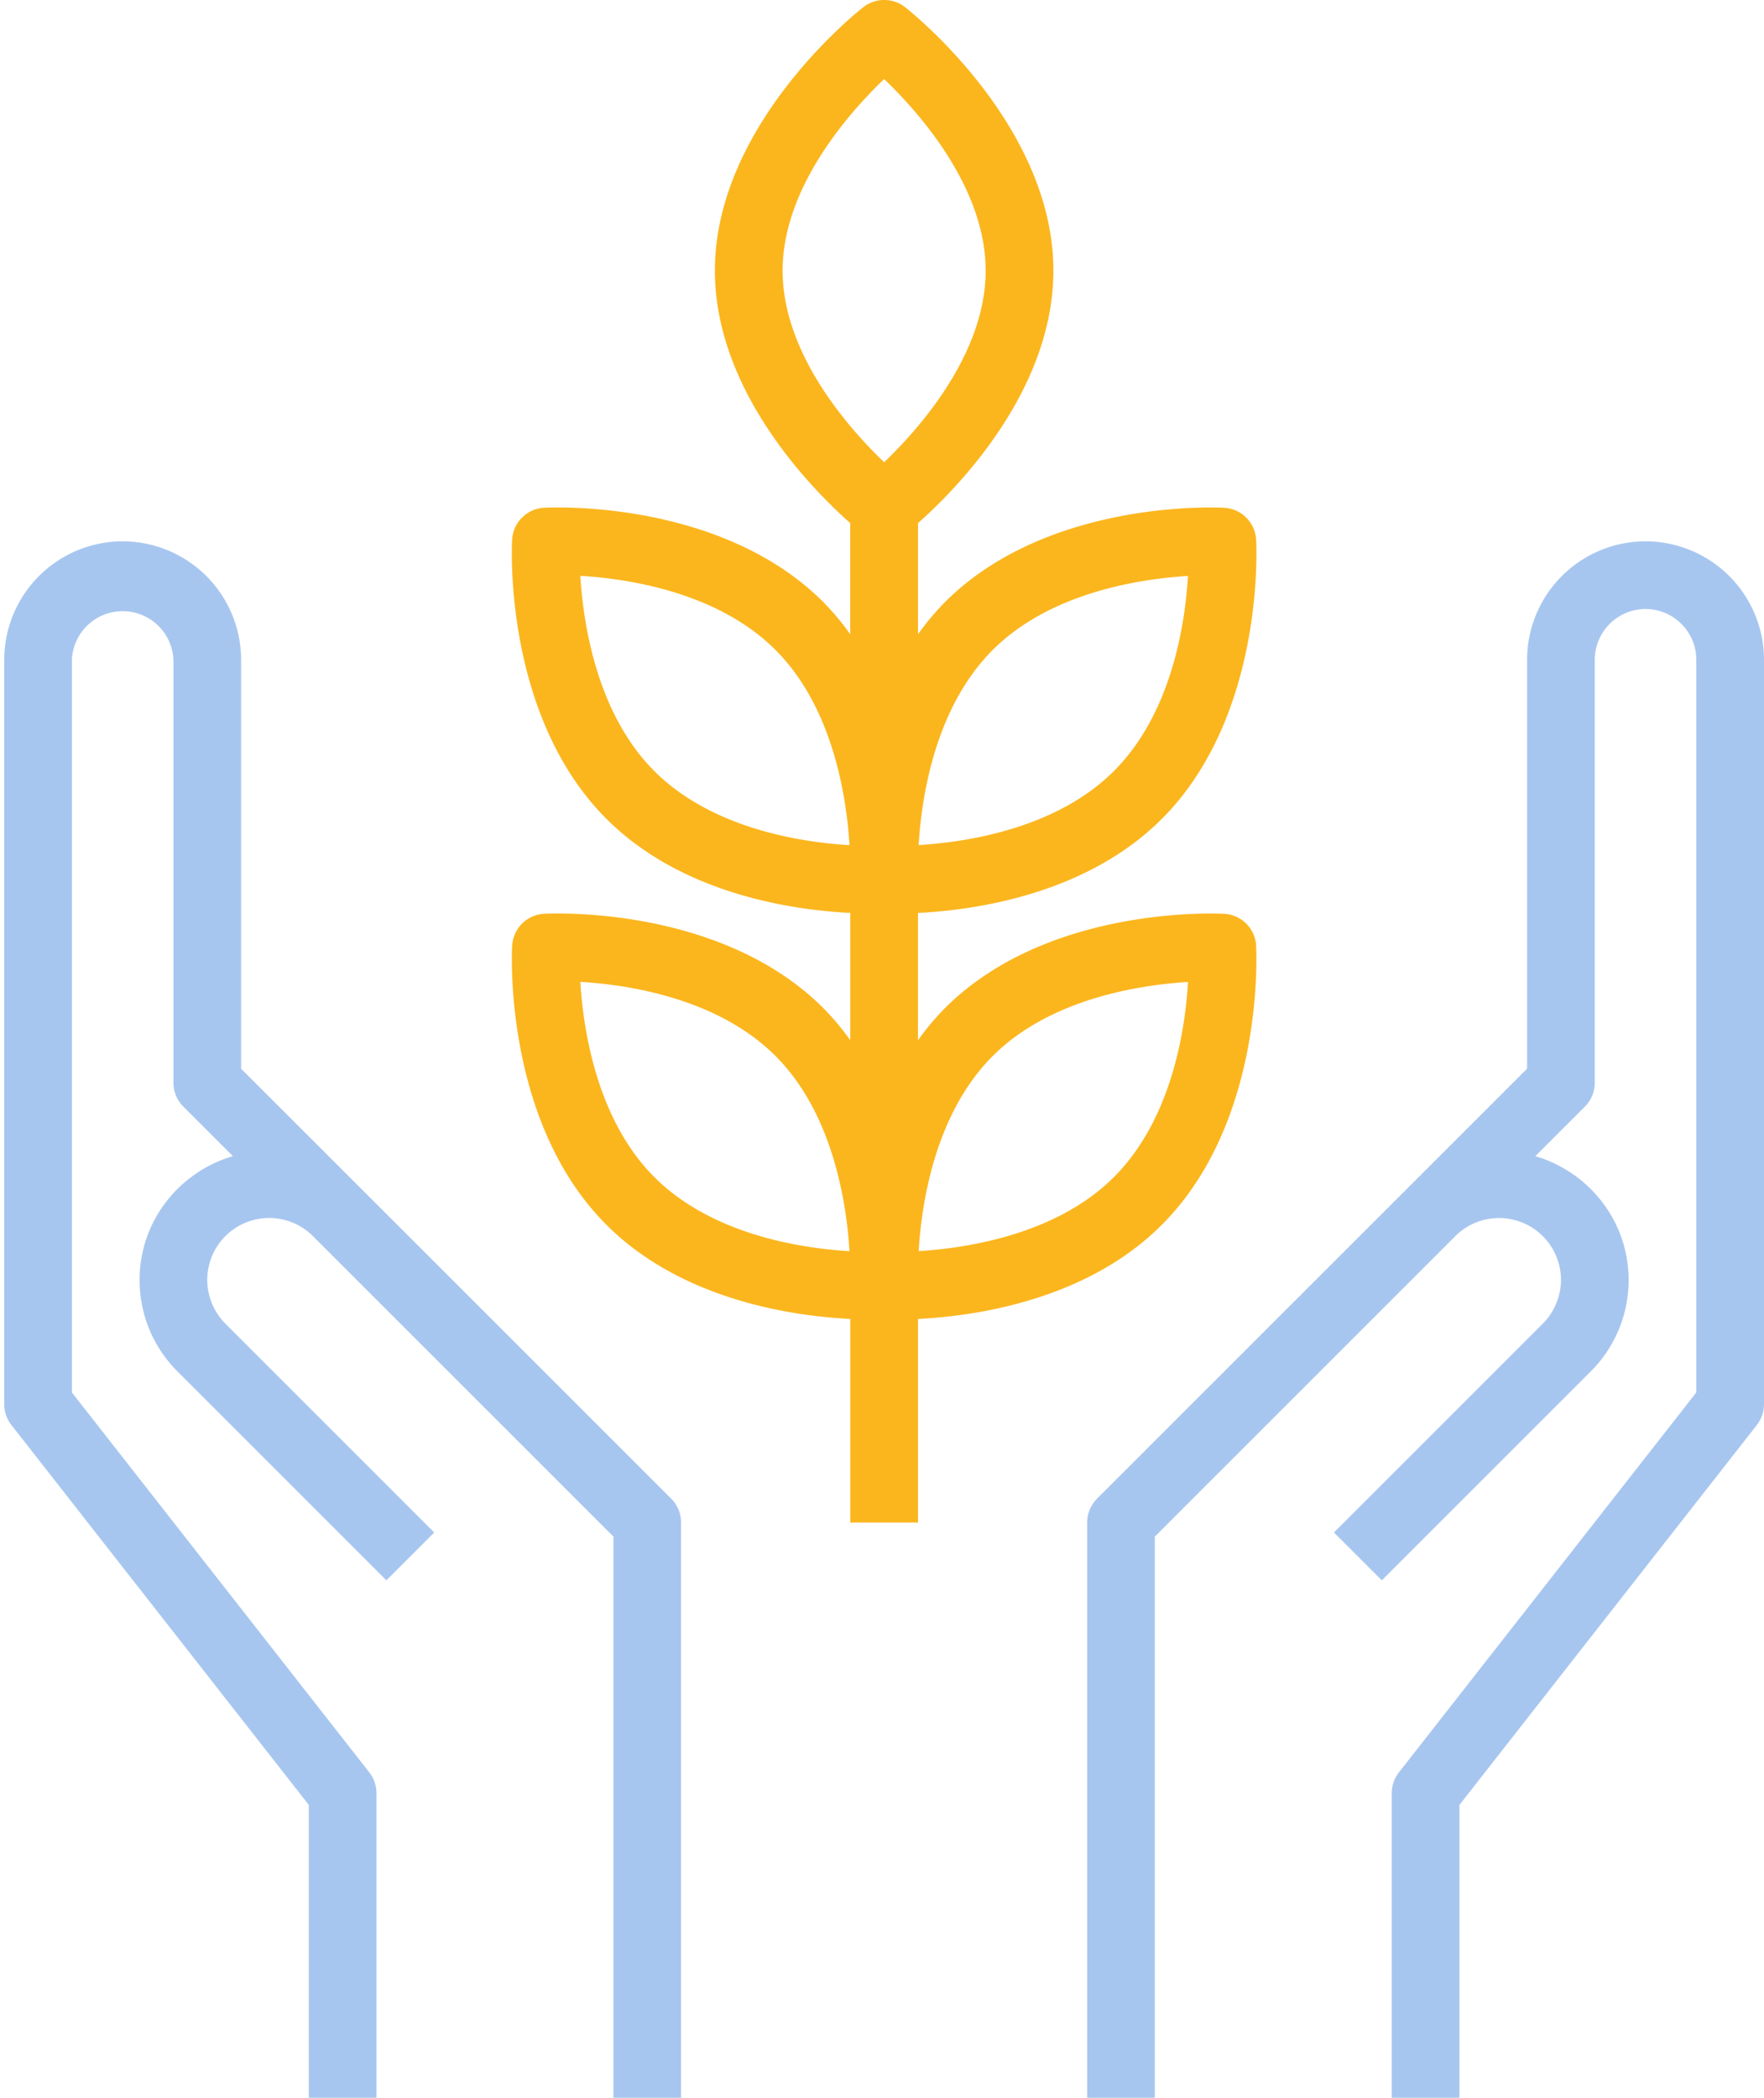 <svg width="53" height="63" xmlns="http://www.w3.org/2000/svg"><g fill="none"><path d="M20.166 45.007l-9.327-9.32-3.595-3.592V19.814a3.562 3.562 0 0 0-3.559-3.557 3.562 3.562 0 0 0-3.558 3.557v22.355c0 .227.076.447.215.626l8.936 11.41v8.794h2.033v-9.145c0-.228-.076-.447-.215-.626L2.16 41.818V19.814a1.527 1.527 0 0 1 3.051 0v12.701c0 .27.107.529.298.719l1.488 1.487c-1.615.475-2.803 1.952-2.803 3.716 0 1.04.405 2.016 1.14 2.751l6.275 6.272 1.438-1.437-6.276-6.272a1.873 1.873 0 0 1-.544-1.314A1.86 1.86 0 0 1 9.4 37.121l.177.177 8.853 8.848v16.853h2.033V45.725c0-.27-.106-.528-.297-.718zm29.274-28.75a3.562 3.562 0 0 0-3.558 3.557v12.28l-3.592 3.59-.003.003-9.325 9.32c-.19.19-.298.448-.298.718v17.274h2.033V46.146l8.854-8.849.179-.179a1.861 1.861 0 0 1 3.17 1.319c-.001.49-.2.968-.546 1.314l-6.275 6.272 1.438 1.437 6.275-6.272a3.86 3.86 0 0 0 1.14-2.75c0-1.765-1.19-3.242-2.803-3.717l1.489-1.487c.19-.19.298-.448.298-.719V19.814c0-.84.684-1.524 1.525-1.524.84 0 1.525.683 1.525 1.524v22.004l-8.935 11.41c-.14.179-.216.398-.216.626V63h2.034v-8.794l8.935-11.41c.14-.18.216-.4.216-.626V19.814a3.562 3.562 0 0 0-3.56-3.557z" fill="#A7C6EF"/><path d="M36.78 27.444c-.213-.012-5.3-.256-8.39 2.832a7.826 7.826 0 0 0-.809.966v-3.825c1.699-.084 5.051-.55 7.325-2.823 3.09-3.088 2.847-8.171 2.835-8.385a1.015 1.015 0 0 0-.96-.959c-.213-.014-5.3-.256-8.39 2.832a7.826 7.826 0 0 0-.809.967V15.71c1.086-.96 4.067-3.926 4.067-7.583 0-4.373-4.274-7.77-4.456-7.912a1.019 1.019 0 0 0-1.254 0c-.185.143-4.46 3.539-4.46 7.912 0 3.657 2.981 6.623 4.067 7.583v3.338a7.917 7.917 0 0 0-.809-.967c-3.09-3.088-8.174-2.844-8.39-2.832-.518.028-.93.441-.96.959-.012.214-.255 5.297 2.835 8.385 2.274 2.272 5.626 2.74 7.325 2.823v3.825a7.917 7.917 0 0 0-.809-.966c-3.09-3.088-8.174-2.844-8.39-2.832-.518.027-.93.44-.96.958-.012.214-.255 5.297 2.835 8.385 2.274 2.272 5.626 2.74 7.325 2.824v6.114h2.034V39.61c1.697-.084 5.05-.55 7.323-2.824 3.09-3.088 2.847-8.17 2.835-8.385a1.015 1.015 0 0 0-.96-.958zm-6.953-7.925c1.732-1.73 4.43-2.135 5.866-2.222-.084 1.432-.486 4.12-2.226 5.86-1.731 1.73-4.429 2.135-5.866 2.222.086-1.433.486-4.12 2.226-5.86zM19.66 23.157c-1.731-1.73-2.136-4.426-2.224-5.863 1.434.085 4.124.486 5.863 2.224 1.732 1.73 2.137 4.426 2.224 5.863-1.433-.084-4.122-.486-5.863-2.224zm0 12.193c-1.731-1.73-2.136-4.426-2.224-5.863 1.434.086 4.124.487 5.863 2.225 1.732 1.73 2.137 4.426 2.224 5.863-1.433-.085-4.122-.486-5.863-2.225zm6.904-21.468c-1.051-1.006-3.05-3.252-3.05-5.754 0-2.501 1.999-4.747 3.05-5.753 1.052 1.006 3.05 3.252 3.05 5.753 0 2.502-1.998 4.748-3.05 5.754zm6.904 21.468c-1.731 1.73-4.429 2.135-5.866 2.223.086-1.433.486-4.12 2.226-5.86 1.732-1.73 4.43-2.135 5.866-2.223-.084 1.432-.486 4.12-2.226 5.86z" fill="#FBB61E"/></g></svg>